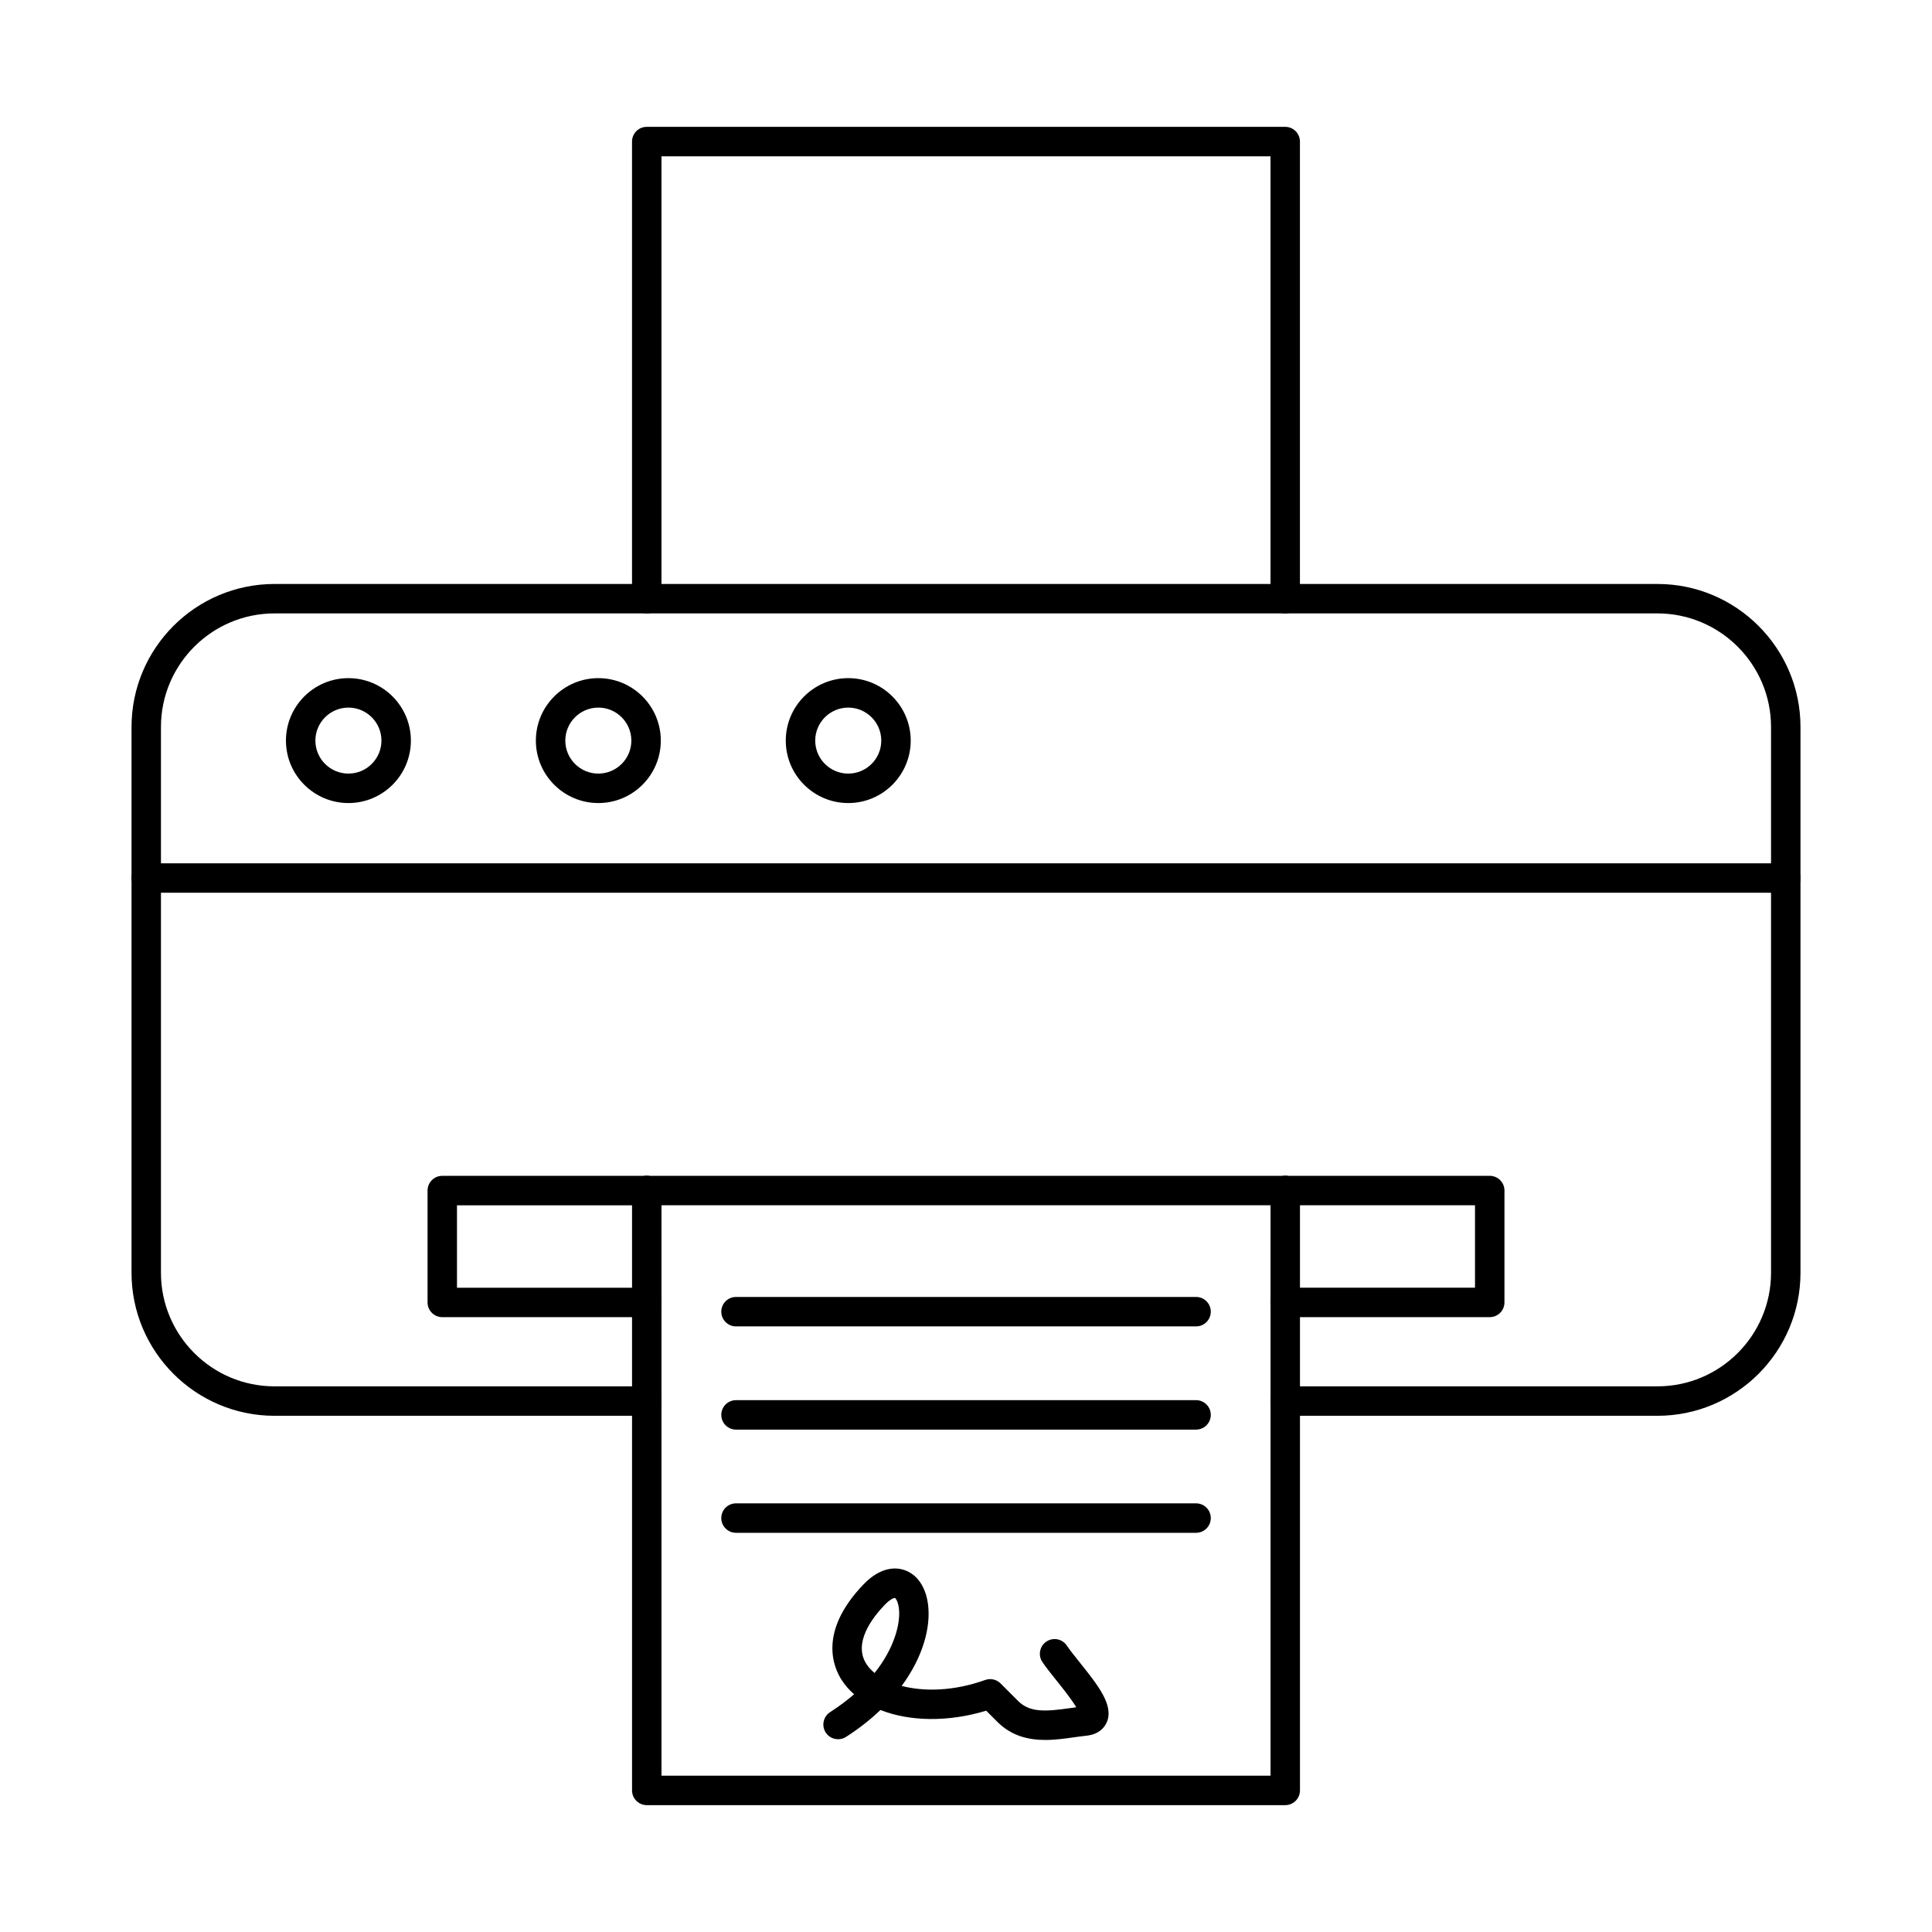 <?xml version="1.0" encoding="UTF-8"?>
<!-- Uploaded to: ICON Repo, www.svgrepo.com, Generator: ICON Repo Mixer Tools -->
<svg fill="#000000" width="800px" height="800px" version="1.1" viewBox="144 144 512 512" xmlns="http://www.w3.org/2000/svg">
 <g fill-rule="evenodd">
  <path d="m583.24 519.2h-98.641c-2.156 0-3.902-1.746-3.902-3.902 0-2.152 1.746-3.902 3.902-3.902h98.641c16.602 0 30.102-13.504 30.102-30.102v-144.63c0-16.602-13.504-30.102-30.105-30.102h-366.49c-16.59 0-30.094 13.5-30.094 30.102v144.63c0 16.602 13.5 30.102 30.094 30.102h98.652c2.156 0 3.902 1.746 3.902 3.902 0 2.152-1.746 3.902-3.902 3.902h-98.648c-20.898 0-37.895-17.008-37.895-37.906v-144.63c0-20.91 16.996-37.906 37.895-37.906h366.49c20.898 0 37.906 16.996 37.906 37.906v144.63c0 20.898-17.008 37.906-37.906 37.906z"/>
  <path d="m484.6 463.41h-169.2c-2.152 0-3.902-1.746-3.902-3.902 0-2.164 1.746-3.902 3.902-3.902h169.2c2.152 0 3.902 1.738 3.902 3.902 0 2.152-1.746 3.902-3.902 3.902z"/>
  <path d="m538.79 493.06h-54.191c-2.156 0-3.902-1.746-3.902-3.902 0-2.152 1.746-3.902 3.902-3.902h50.293v-21.844h-50.289c-2.156 0-3.902-1.746-3.902-3.902 0-2.164 1.746-3.902 3.902-3.902h54.191c2.152 0 3.902 1.738 3.902 3.902v29.645c0 2.152-1.746 3.902-3.902 3.902z"/>
  <path d="m315.4 493.06h-54.191c-2.156 0-3.902-1.746-3.902-3.902v-29.645c0-2.164 1.746-3.902 3.898-3.902h54.191c2.156 0 3.902 1.738 3.902 3.902 0 2.152-1.746 3.902-3.902 3.902h-50.289v21.844h50.289c2.156 0 3.902 1.746 3.902 3.902 0 2.152-1.746 3.902-3.902 3.902z"/>
  <path d="m484.6 622.38h-169.2c-2.152 0-3.902-1.746-3.902-3.902v-158.97c0-2.164 1.746-3.902 3.902-3.902s3.902 1.738 3.902 3.902v155.07h161.4v-155.07c0-2.164 1.746-3.902 3.902-3.902 2.152 0 3.902 1.738 3.902 3.902v158.97c0 2.152-1.746 3.902-3.902 3.902z"/>
  <path d="m484.6 306.56c-2.156 0-3.902-1.746-3.902-3.902v-117.24h-161.4v117.24c0 2.152-1.746 3.902-3.902 3.902-2.152 0-3.902-1.746-3.902-3.902v-121.14c0-2.152 1.746-3.902 3.902-3.902h169.2c2.152 0 3.902 1.746 3.902 3.902v121.14c0 2.152-1.746 3.902-3.902 3.902z"/>
  <path d="m460.96 495.51h-121.91c-2.156 0-3.902-1.746-3.902-3.902 0-2.152 1.746-3.902 3.902-3.902h121.92c2.156 0 3.902 1.746 3.902 3.902 0 2.152-1.746 3.902-3.902 3.902z"/>
  <path d="m460.96 522.86h-121.91c-2.156 0-3.902-1.746-3.902-3.902 0-2.152 1.746-3.902 3.902-3.902h121.92c2.156 0 3.902 1.746 3.902 3.902 0 2.152-1.746 3.902-3.902 3.902z"/>
  <path d="m460.96 550.21h-121.91c-2.156 0-3.902-1.746-3.902-3.902 0-2.164 1.746-3.902 3.902-3.902h121.92c2.156 0 3.902 1.738 3.902 3.902 0 2.152-1.746 3.902-3.902 3.902z"/>
  <path d="m617.24 380.59h-434.49c-2.156 0-3.902-1.746-3.902-3.902 0-2.152 1.746-3.902 3.902-3.902h434.49c2.152 0 3.902 1.746 3.902 3.902 0 2.152-1.746 3.902-3.902 3.902z"/>
  <path d="m236.34 331.52c-4.824 0-8.758 3.922-8.758 8.746s3.93 8.746 8.758 8.746c4.816 0 8.746-3.922 8.746-8.746s-3.934-8.746-8.746-8.746zm0 25.297c-9.133 0-16.562-7.418-16.562-16.551 0-9.125 7.426-16.551 16.559-16.551 9.125 0 16.551 7.426 16.551 16.551 0 9.133-7.426 16.551-16.551 16.551z"/>
  <path d="m302.57 331.52c-4.824 0-8.758 3.922-8.758 8.746s3.934 8.746 8.758 8.746c4.816 0 8.746-3.922 8.746-8.746s-3.934-8.746-8.746-8.746zm0 25.297c-9.133 0-16.559-7.418-16.559-16.551 0-9.125 7.426-16.551 16.559-16.551 9.125 0 16.551 7.426 16.551 16.551 0 9.133-7.426 16.551-16.551 16.551z"/>
  <path d="m368.8 331.52c-4.824 0-8.758 3.922-8.758 8.746s3.93 8.746 8.758 8.746c4.816 0 8.746-3.922 8.746-8.746s-3.934-8.746-8.746-8.746zm0 25.297c-9.133 0-16.562-7.418-16.562-16.551 0-9.125 7.426-16.551 16.559-16.551 9.125 0 16.551 7.426 16.551 16.551 0 9.133-7.426 16.551-16.551 16.551z"/>
  <path d="m381.14 567.47c-0.215 0-1.188 0.273-2.672 1.82-3.352 3.484-8.441 10.16-4.856 15.695 0.547 0.852 1.27 1.645 2.164 2.367 5.273-6.613 6.707-12.883 6.504-16.418-0.133-2.297-0.863-3.344-1.117-3.465h-0.02zm39.867 37.633c-4.398 0-8.91-1.004-12.719-4.816l-2.938-2.938c-10.109 3.078-20.32 2.863-28.02-0.184-2.602 2.488-5.637 4.898-9.125 7.133-1.816 1.156-4.227 0.629-5.394-1.18-1.156-1.809-0.629-4.227 1.18-5.387 2.398-1.543 4.512-3.129 6.348-4.734-1.281-1.129-2.387-2.379-3.281-3.769-2.254-3.477-6.188-12.902 5.781-25.348 4.695-4.875 8.766-4.492 10.777-3.82 3.434 1.137 5.738 4.481 6.328 9.176 0.754 6.004-1.34 13.879-6.988 21.551 5.945 1.555 13.828 1.402 22.129-1.574 1.422-0.508 3.008-0.152 4.074 0.914l4.644 4.644c3.141 3.141 7.312 2.812 13.805 1.898 0.551-0.082 1.086-0.152 1.613-0.223-1.238-2.102-3.707-5.18-5.203-7.051-1.434-1.789-2.785-3.477-3.769-4.938-1.207-1.777-0.742-4.207 1.047-5.414 1.789-1.211 4.207-0.742 5.414 1.047 0.812 1.207 2.074 2.773 3.402 4.438 4.875 6.098 9.082 11.359 7.223 15.82-0.488 1.188-1.848 3.242-5.383 3.629-1.066 0.113-2.164 0.266-3.262 0.418-2.398 0.344-5.027 0.711-7.691 0.711z"/>
 </g>
</svg>